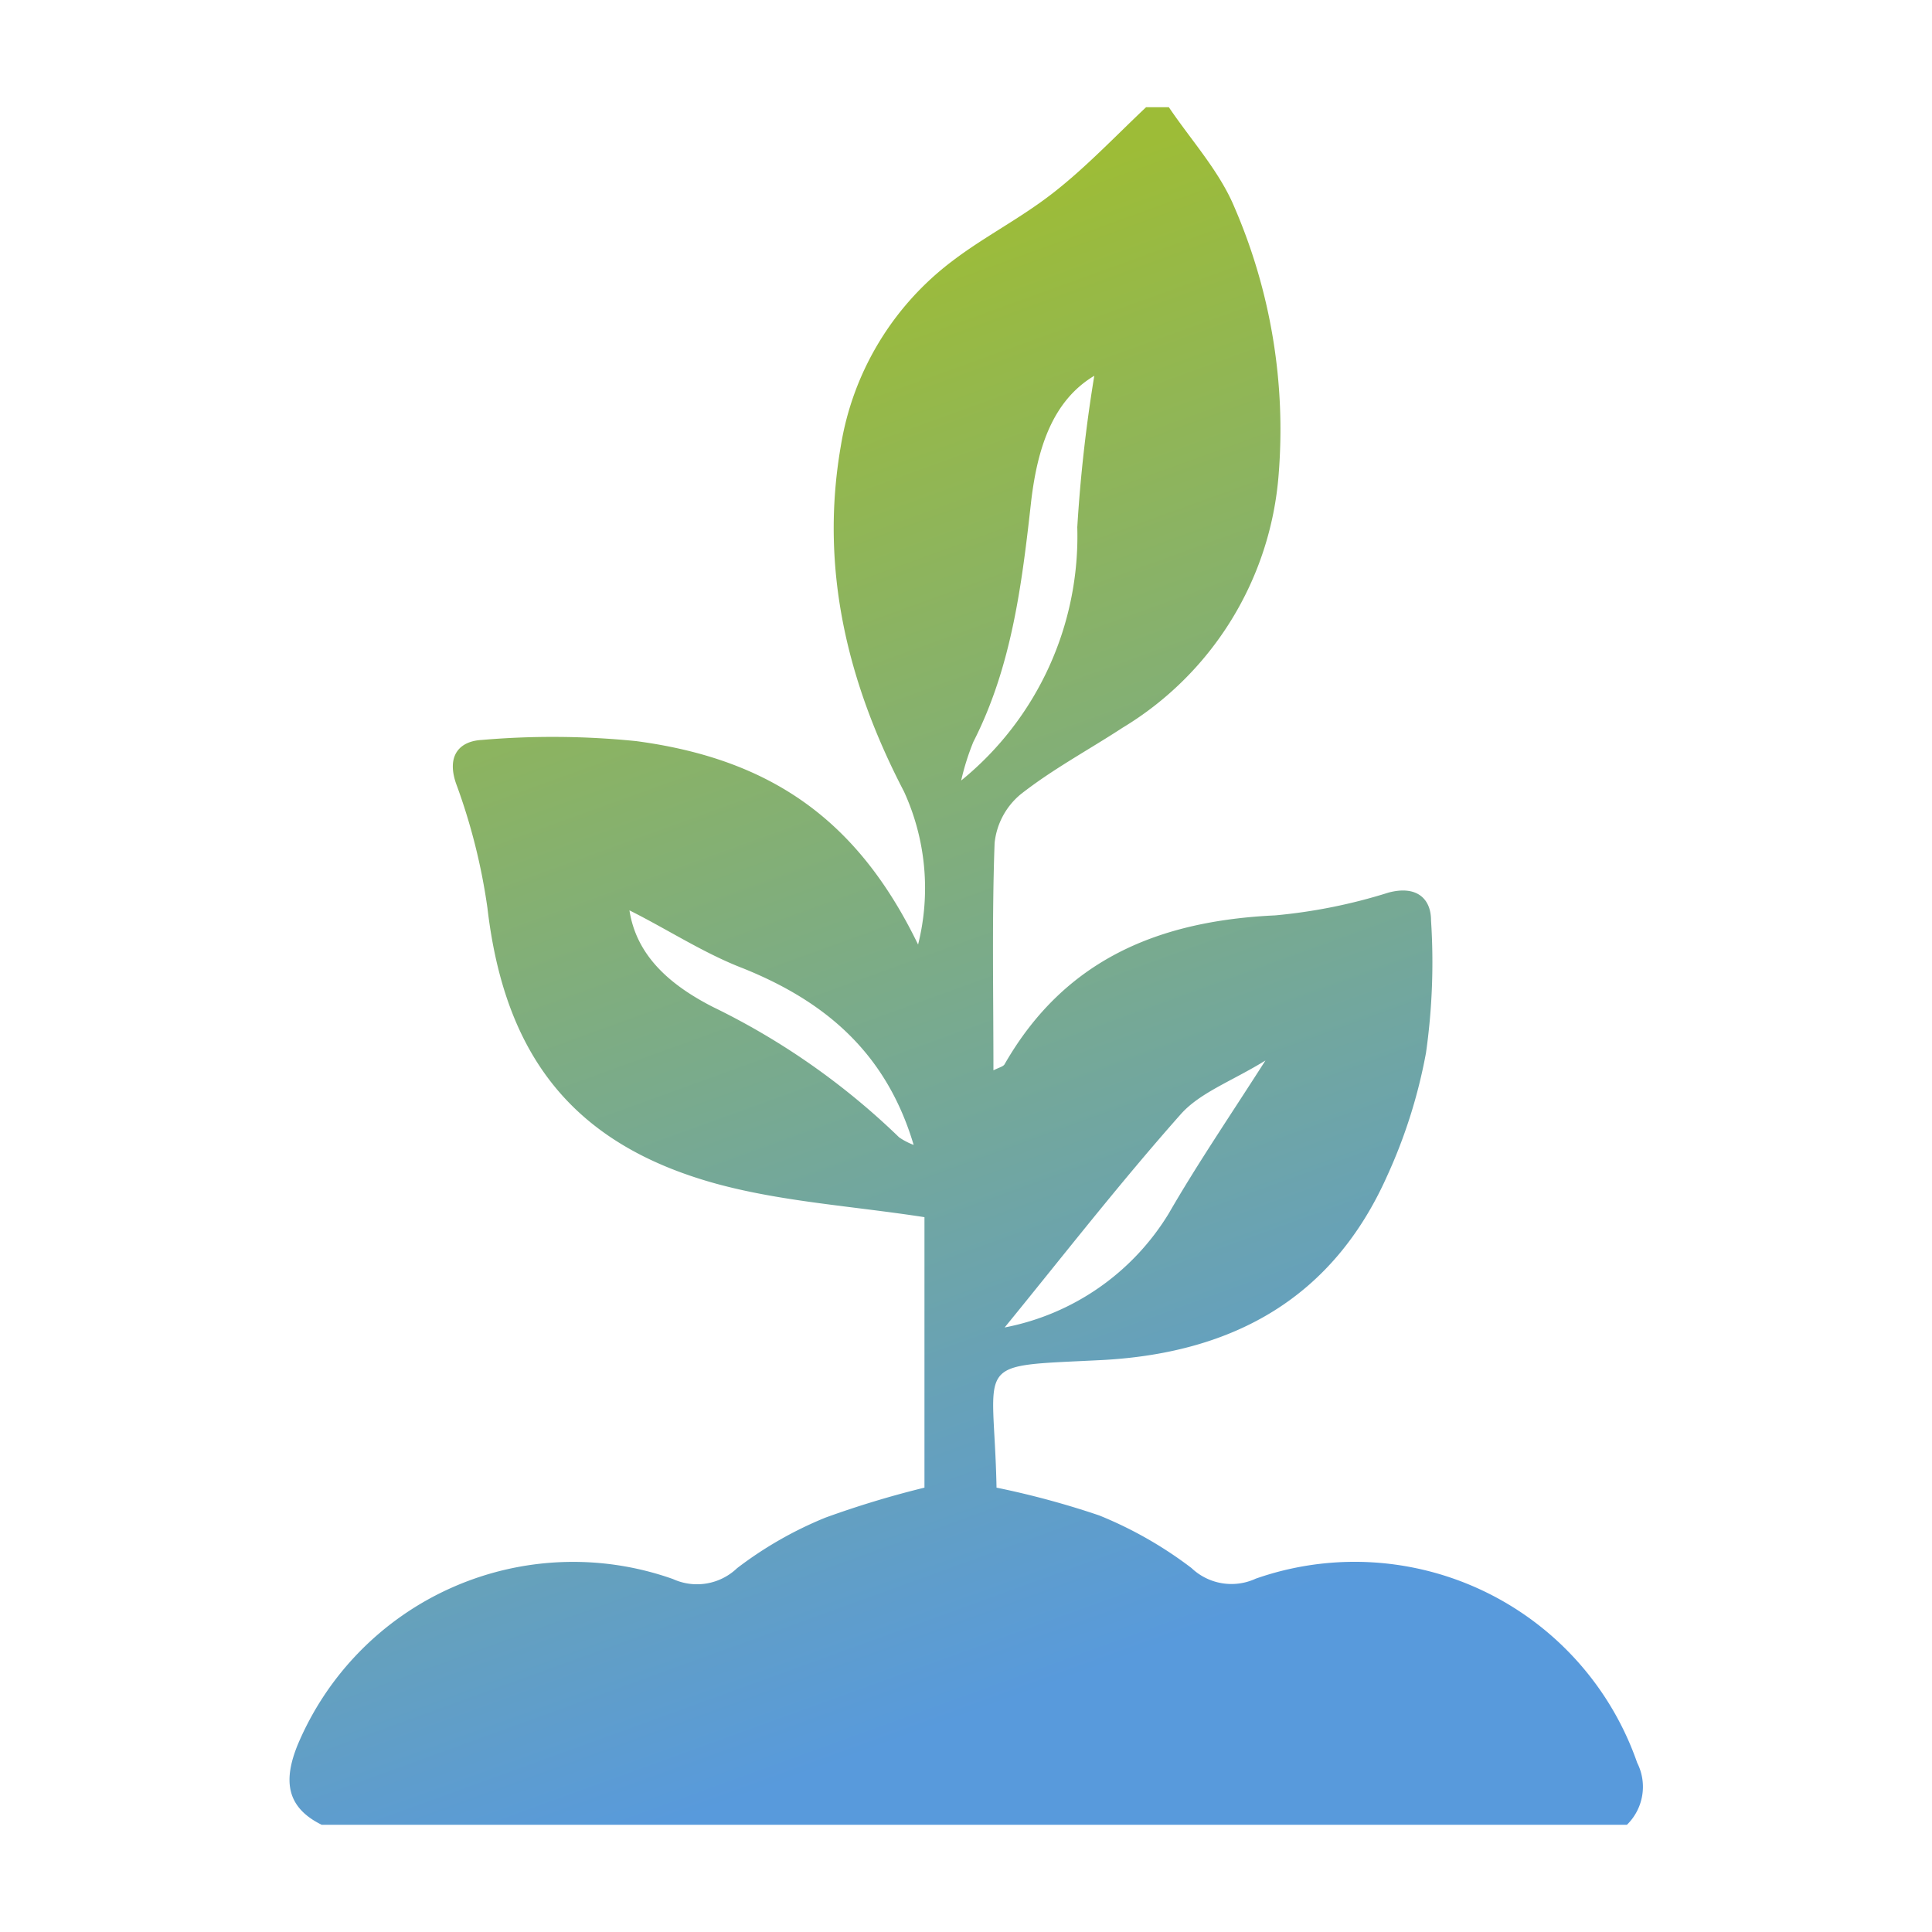 <?xml version="1.0" encoding="UTF-8"?> <svg xmlns="http://www.w3.org/2000/svg" xmlns:xlink="http://www.w3.org/1999/xlink" width="100" height="100" viewBox="0 0 100 100"><defs><style>.a{fill:url(#a);}</style><linearGradient id="a" x1="27.61" y1="18.94" x2="52.61" y2="87.94" gradientUnits="userSpaceOnUse"><stop offset="0" stop-color="#9dbc37"></stop><stop offset="1" stop-color="#589adc"></stop></linearGradient></defs><title>plant</title><path class="a" d="M84.74,91.24A15.48,15.48,0,0,0,65,81.71a3,3,0,0,1-3.33-.55,20.66,20.66,0,0,0-4.77-2.72A44.14,44.14,0,0,0,51.58,77c-.13-6.77-1.41-6.25,5.57-6.61C63.89,70,69,67.16,71.81,60.84a27,27,0,0,0,2-6.35,33.33,33.33,0,0,0,.26-6.85c0-1.16-.78-1.82-2.2-1.44A27.92,27.92,0,0,1,66,47.38c-6,.28-10.88,2.26-14,7.7-.07.13-.29.17-.58.32,0-4-.08-7.89.06-11.76a3.78,3.78,0,0,1,1.34-2.52c1.65-1.3,3.52-2.3,5.28-3.45a16.81,16.81,0,0,0,8.08-13.08A29,29,0,0,0,63.9,10.74c-.78-1.88-2.24-3.47-3.4-5.19H59.32C57.72,7.06,56.2,8.67,54.49,10s-3.55,2.25-5.21,3.52a15,15,0,0,0-5.76,9.57c-1.1,6.35.35,12.27,3.27,17.88a12,12,0,0,1,.73,7.92c-3.05-6.29-7.44-9.58-14.59-10.53a42.85,42.85,0,0,0-8-.06c-1.11.06-1.83.77-1.33,2.24A31.09,31.09,0,0,1,25.23,47c.89,7.62,4.4,12.21,11.81,14.26,3.42.94,7.05,1.16,10.81,1.74V77a49.81,49.81,0,0,0-5.12,1.55,19.78,19.78,0,0,0-4.58,2.62,3,3,0,0,1-3.32.56A15.47,15.47,0,0,0,15.4,90.33c-.71,1.76-.64,3.19,1.25,4.12H84.21A2.75,2.75,0,0,0,84.74,91.24ZM61.1,57.69c1-1.14,2.67-1.73,4.4-2.8-1.92,3-3.56,5.41-5,7.91A12.77,12.77,0,0,1,52,68.71C54.94,65.11,57.9,61.3,61.1,57.69ZM46.54,58.87a37.21,37.21,0,0,0-9.64-6.75c-2.15-1.1-3.95-2.6-4.32-5,2,1,3.85,2.22,5.88,3,4.25,1.71,7.41,4.37,8.83,9.14A3.53,3.53,0,0,1,46.54,58.87ZM49.75,40.4a12.82,12.82,0,0,1,.63-2c2-3.92,2.52-8.22,3-12.52.32-2.63,1.07-5.12,3.26-6.43a76.74,76.74,0,0,0-.88,7.84A16.3,16.3,0,0,1,49.75,40.4Z"></path></svg> 